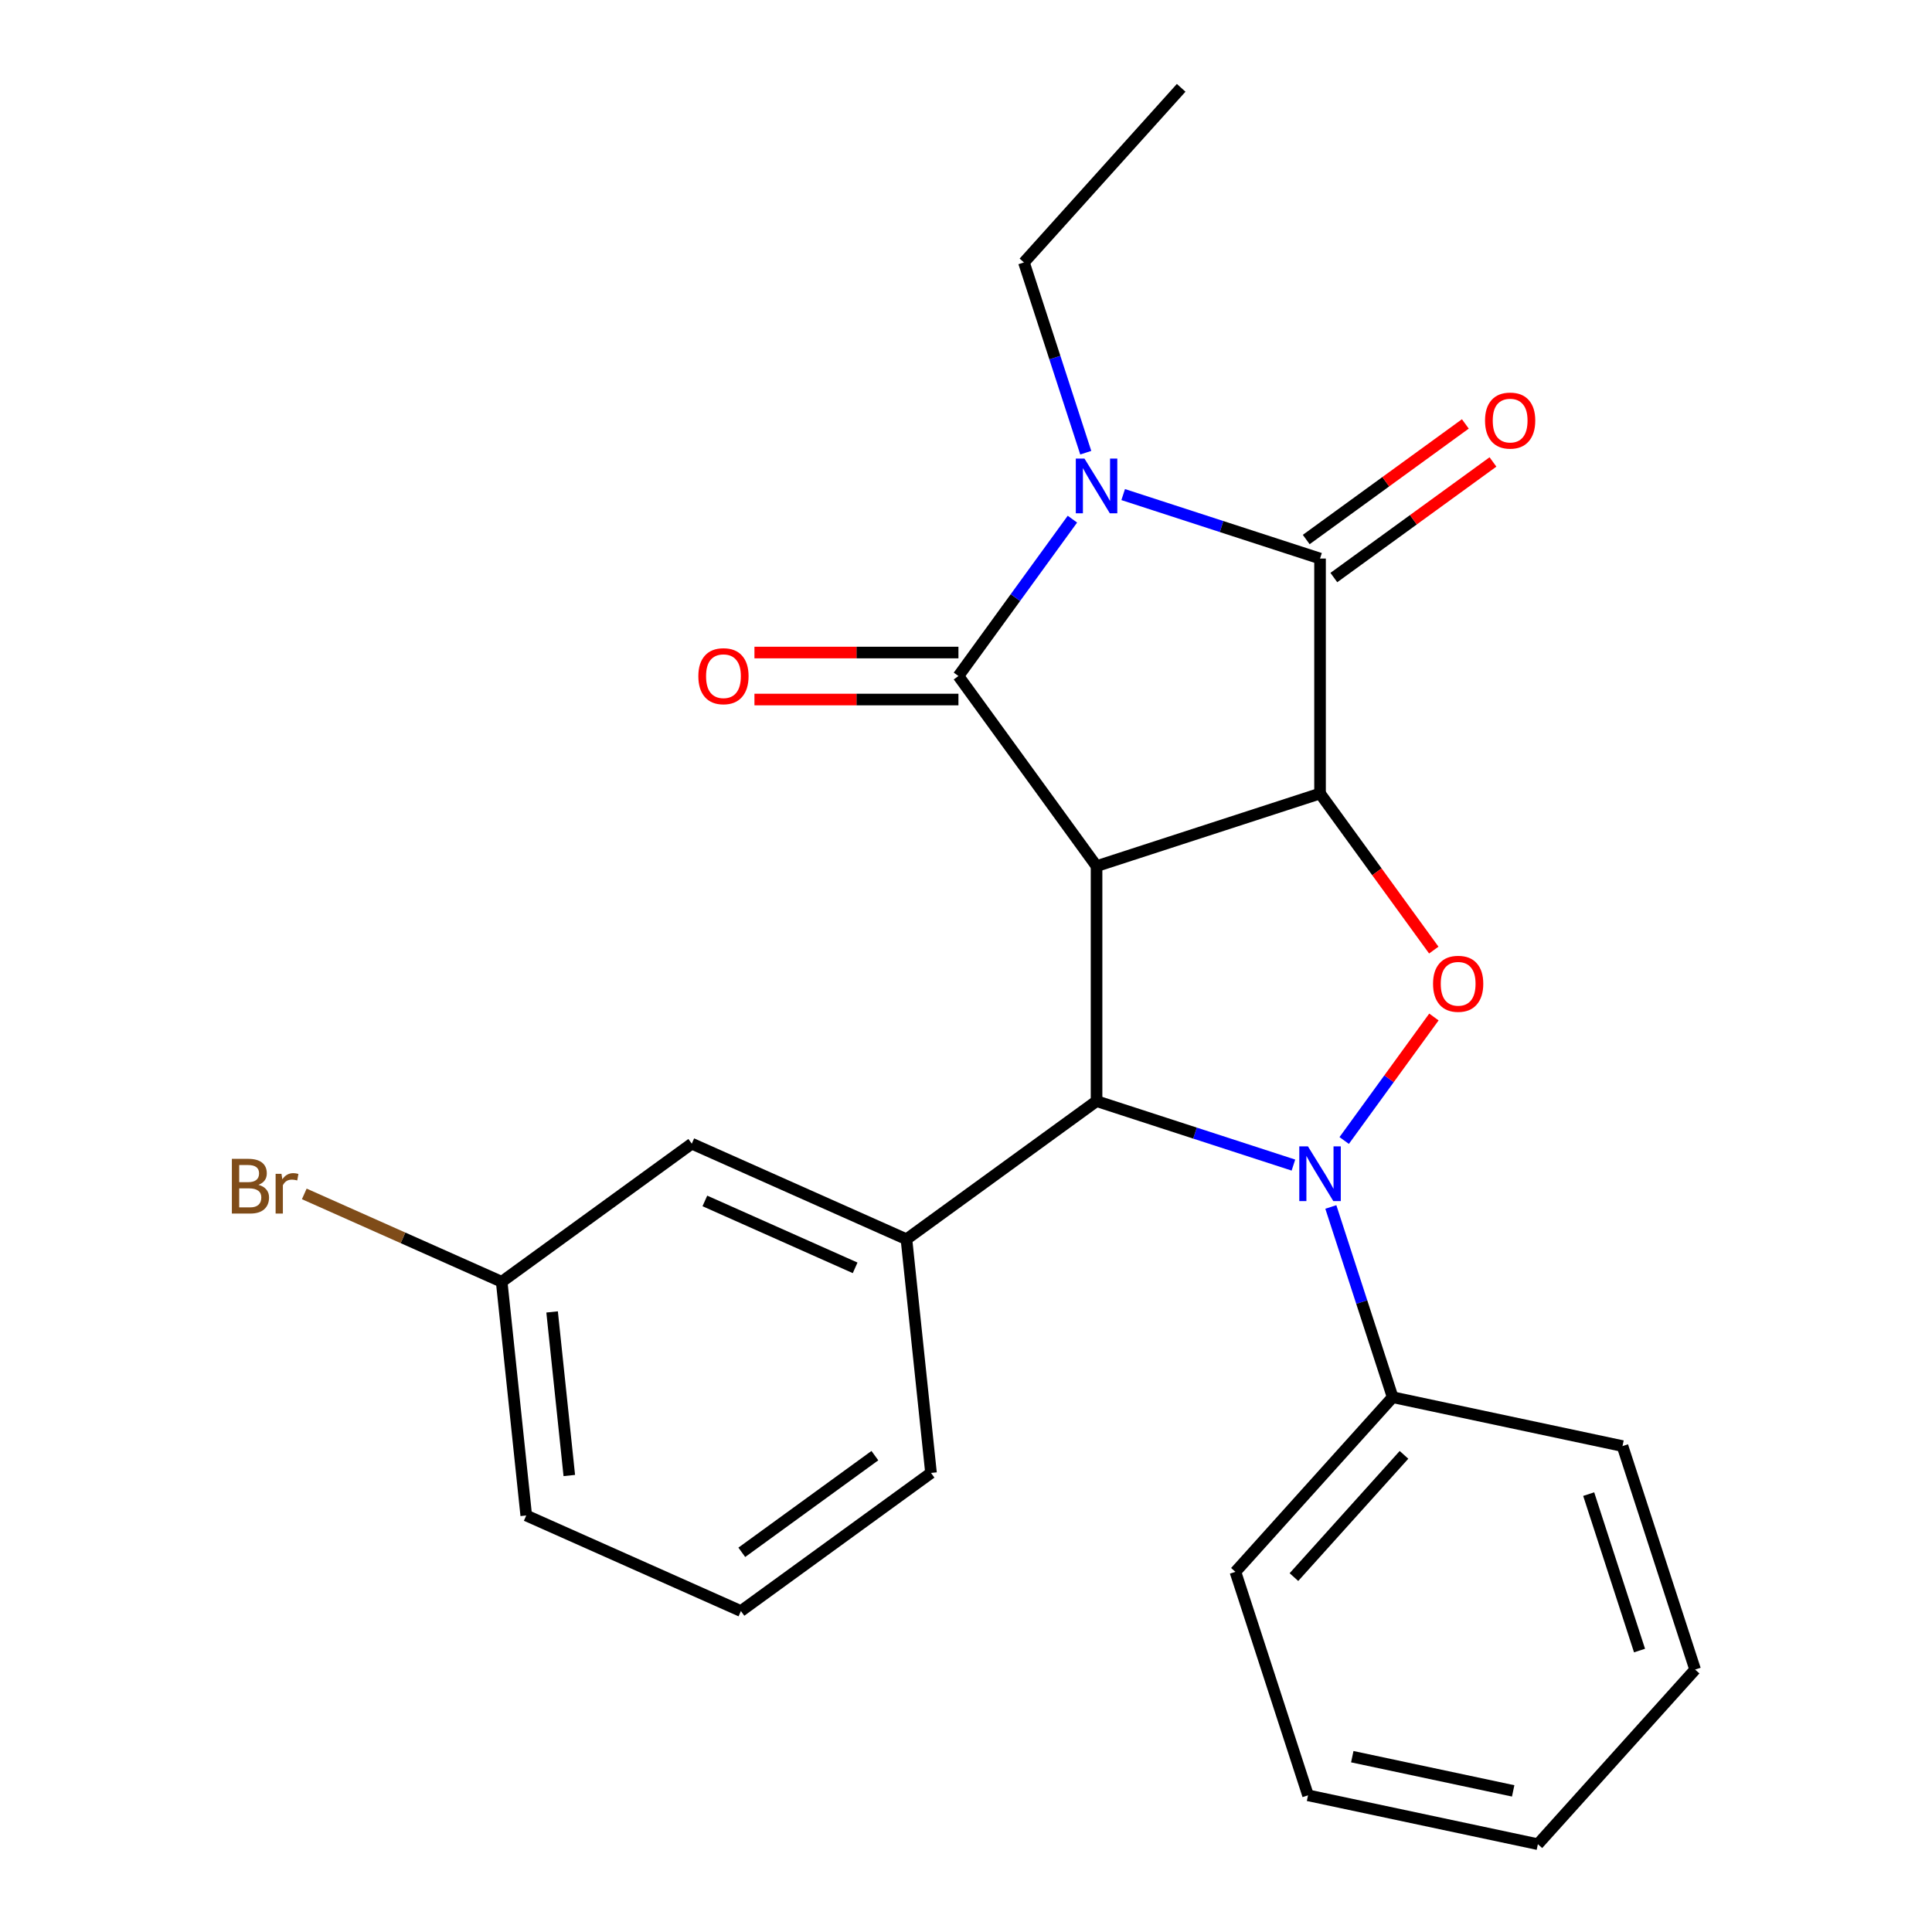 <?xml version='1.0' encoding='iso-8859-1'?>
<svg version='1.1' baseProfile='full'
              xmlns='http://www.w3.org/2000/svg'
                      xmlns:rdkit='http://www.rdkit.org/xml'
                      xmlns:xlink='http://www.w3.org/1999/xlink'
                  xml:space='preserve'
width='1000px' height='1000px' viewBox='0 0 1000 1000'>
<!-- END OF HEADER -->
<rect style='opacity:1.0;fill:#FFFFFF;stroke:none' width='1000' height='1000' x='0' y='0'> </rect>
<path class='bond-0' d='M 567.576,448.312 L 683.25,410.727' style='fill:none;fill-rule:evenodd;stroke:#000000;stroke-width:6px;stroke-linecap:butt;stroke-linejoin:miter;stroke-opacity:1' />
<path class='bond-1' d='M 567.576,448.312 L 496.086,349.913' style='fill:none;fill-rule:evenodd;stroke:#000000;stroke-width:6px;stroke-linecap:butt;stroke-linejoin:miter;stroke-opacity:1' />
<path class='bond-5' d='M 567.576,448.312 L 567.576,569.938' style='fill:none;fill-rule:evenodd;stroke:#000000;stroke-width:6px;stroke-linecap:butt;stroke-linejoin:miter;stroke-opacity:1' />
<path class='bond-4' d='M 683.25,410.727 L 683.25,289.1' style='fill:none;fill-rule:evenodd;stroke:#000000;stroke-width:6px;stroke-linecap:butt;stroke-linejoin:miter;stroke-opacity:1' />
<path class='bond-6' d='M 683.25,410.727 L 712.689,451.246' style='fill:none;fill-rule:evenodd;stroke:#000000;stroke-width:6px;stroke-linecap:butt;stroke-linejoin:miter;stroke-opacity:1' />
<path class='bond-6' d='M 712.689,451.246 L 742.128,491.764' style='fill:none;fill-rule:evenodd;stroke:#FF0000;stroke-width:6px;stroke-linecap:butt;stroke-linejoin:miter;stroke-opacity:1' />
<path class='bond-2' d='M 496.086,349.913 L 525.583,309.314' style='fill:none;fill-rule:evenodd;stroke:#000000;stroke-width:6px;stroke-linecap:butt;stroke-linejoin:miter;stroke-opacity:1' />
<path class='bond-2' d='M 525.583,309.314 L 555.079,268.716' style='fill:none;fill-rule:evenodd;stroke:#0000FF;stroke-width:6px;stroke-linecap:butt;stroke-linejoin:miter;stroke-opacity:1' />
<path class='bond-8' d='M 496.086,337.751 L 443.293,337.751' style='fill:none;fill-rule:evenodd;stroke:#000000;stroke-width:6px;stroke-linecap:butt;stroke-linejoin:miter;stroke-opacity:1' />
<path class='bond-8' d='M 443.293,337.751 L 390.5,337.751' style='fill:none;fill-rule:evenodd;stroke:#FF0000;stroke-width:6px;stroke-linecap:butt;stroke-linejoin:miter;stroke-opacity:1' />
<path class='bond-8' d='M 496.086,362.076 L 443.293,362.076' style='fill:none;fill-rule:evenodd;stroke:#000000;stroke-width:6px;stroke-linecap:butt;stroke-linejoin:miter;stroke-opacity:1' />
<path class='bond-8' d='M 443.293,362.076 L 390.5,362.076' style='fill:none;fill-rule:evenodd;stroke:#FF0000;stroke-width:6px;stroke-linecap:butt;stroke-linejoin:miter;stroke-opacity:1' />
<path class='bond-12' d='M 561.987,234.314 L 545.99,185.078' style='fill:none;fill-rule:evenodd;stroke:#0000FF;stroke-width:6px;stroke-linecap:butt;stroke-linejoin:miter;stroke-opacity:1' />
<path class='bond-12' d='M 545.99,185.078 L 529.992,135.841' style='fill:none;fill-rule:evenodd;stroke:#000000;stroke-width:6px;stroke-linecap:butt;stroke-linejoin:miter;stroke-opacity:1' />
<path class='bond-25' d='M 581.357,255.993 L 632.304,272.546' style='fill:none;fill-rule:evenodd;stroke:#0000FF;stroke-width:6px;stroke-linecap:butt;stroke-linejoin:miter;stroke-opacity:1' />
<path class='bond-25' d='M 632.304,272.546 L 683.25,289.1' style='fill:none;fill-rule:evenodd;stroke:#000000;stroke-width:6px;stroke-linecap:butt;stroke-linejoin:miter;stroke-opacity:1' />
<path class='bond-3' d='M 669.47,603.046 L 618.523,586.492' style='fill:none;fill-rule:evenodd;stroke:#0000FF;stroke-width:6px;stroke-linecap:butt;stroke-linejoin:miter;stroke-opacity:1' />
<path class='bond-3' d='M 618.523,586.492 L 567.576,569.938' style='fill:none;fill-rule:evenodd;stroke:#000000;stroke-width:6px;stroke-linecap:butt;stroke-linejoin:miter;stroke-opacity:1' />
<path class='bond-9' d='M 688.839,624.724 L 704.837,673.961' style='fill:none;fill-rule:evenodd;stroke:#0000FF;stroke-width:6px;stroke-linecap:butt;stroke-linejoin:miter;stroke-opacity:1' />
<path class='bond-9' d='M 704.837,673.961 L 720.835,723.197' style='fill:none;fill-rule:evenodd;stroke:#000000;stroke-width:6px;stroke-linecap:butt;stroke-linejoin:miter;stroke-opacity:1' />
<path class='bond-24' d='M 695.747,590.323 L 718.971,558.358' style='fill:none;fill-rule:evenodd;stroke:#0000FF;stroke-width:6px;stroke-linecap:butt;stroke-linejoin:miter;stroke-opacity:1' />
<path class='bond-24' d='M 718.971,558.358 L 742.194,526.394' style='fill:none;fill-rule:evenodd;stroke:#FF0000;stroke-width:6px;stroke-linecap:butt;stroke-linejoin:miter;stroke-opacity:1' />
<path class='bond-10' d='M 690.399,298.94 L 731.578,269.022' style='fill:none;fill-rule:evenodd;stroke:#000000;stroke-width:6px;stroke-linecap:butt;stroke-linejoin:miter;stroke-opacity:1' />
<path class='bond-10' d='M 731.578,269.022 L 772.757,239.103' style='fill:none;fill-rule:evenodd;stroke:#FF0000;stroke-width:6px;stroke-linecap:butt;stroke-linejoin:miter;stroke-opacity:1' />
<path class='bond-10' d='M 676.101,279.26 L 717.28,249.342' style='fill:none;fill-rule:evenodd;stroke:#000000;stroke-width:6px;stroke-linecap:butt;stroke-linejoin:miter;stroke-opacity:1' />
<path class='bond-10' d='M 717.28,249.342 L 758.459,219.424' style='fill:none;fill-rule:evenodd;stroke:#FF0000;stroke-width:6px;stroke-linecap:butt;stroke-linejoin:miter;stroke-opacity:1' />
<path class='bond-7' d='M 567.576,569.938 L 469.178,641.429' style='fill:none;fill-rule:evenodd;stroke:#000000;stroke-width:6px;stroke-linecap:butt;stroke-linejoin:miter;stroke-opacity:1' />
<path class='bond-11' d='M 469.178,641.429 L 358.066,591.959' style='fill:none;fill-rule:evenodd;stroke:#000000;stroke-width:6px;stroke-linecap:butt;stroke-linejoin:miter;stroke-opacity:1' />
<path class='bond-11' d='M 442.617,656.231 L 364.839,621.602' style='fill:none;fill-rule:evenodd;stroke:#000000;stroke-width:6px;stroke-linecap:butt;stroke-linejoin:miter;stroke-opacity:1' />
<path class='bond-15' d='M 469.178,641.429 L 481.892,762.39' style='fill:none;fill-rule:evenodd;stroke:#000000;stroke-width:6px;stroke-linecap:butt;stroke-linejoin:miter;stroke-opacity:1' />
<path class='bond-17' d='M 720.835,723.197 L 639.451,813.584' style='fill:none;fill-rule:evenodd;stroke:#000000;stroke-width:6px;stroke-linecap:butt;stroke-linejoin:miter;stroke-opacity:1' />
<path class='bond-17' d='M 726.705,753.032 L 669.736,816.303' style='fill:none;fill-rule:evenodd;stroke:#000000;stroke-width:6px;stroke-linecap:butt;stroke-linejoin:miter;stroke-opacity:1' />
<path class='bond-18' d='M 720.835,723.197 L 839.804,748.485' style='fill:none;fill-rule:evenodd;stroke:#000000;stroke-width:6px;stroke-linecap:butt;stroke-linejoin:miter;stroke-opacity:1' />
<path class='bond-13' d='M 358.066,591.959 L 259.668,663.449' style='fill:none;fill-rule:evenodd;stroke:#000000;stroke-width:6px;stroke-linecap:butt;stroke-linejoin:miter;stroke-opacity:1' />
<path class='bond-20' d='M 529.992,135.841 L 611.376,45.455' style='fill:none;fill-rule:evenodd;stroke:#000000;stroke-width:6px;stroke-linecap:butt;stroke-linejoin:miter;stroke-opacity:1' />
<path class='bond-14' d='M 259.668,663.449 L 208.583,640.705' style='fill:none;fill-rule:evenodd;stroke:#000000;stroke-width:6px;stroke-linecap:butt;stroke-linejoin:miter;stroke-opacity:1' />
<path class='bond-14' d='M 208.583,640.705 L 157.497,617.96' style='fill:none;fill-rule:evenodd;stroke:#7F4C19;stroke-width:6px;stroke-linecap:butt;stroke-linejoin:miter;stroke-opacity:1' />
<path class='bond-26' d='M 259.668,663.449 L 272.382,784.41' style='fill:none;fill-rule:evenodd;stroke:#000000;stroke-width:6px;stroke-linecap:butt;stroke-linejoin:miter;stroke-opacity:1' />
<path class='bond-26' d='M 285.767,679.051 L 294.667,763.723' style='fill:none;fill-rule:evenodd;stroke:#000000;stroke-width:6px;stroke-linecap:butt;stroke-linejoin:miter;stroke-opacity:1' />
<path class='bond-16' d='M 481.892,762.39 L 383.493,833.88' style='fill:none;fill-rule:evenodd;stroke:#000000;stroke-width:6px;stroke-linecap:butt;stroke-linejoin:miter;stroke-opacity:1' />
<path class='bond-16' d='M 452.834,753.434 L 383.955,803.477' style='fill:none;fill-rule:evenodd;stroke:#000000;stroke-width:6px;stroke-linecap:butt;stroke-linejoin:miter;stroke-opacity:1' />
<path class='bond-19' d='M 383.493,833.88 L 272.382,784.41' style='fill:none;fill-rule:evenodd;stroke:#000000;stroke-width:6px;stroke-linecap:butt;stroke-linejoin:miter;stroke-opacity:1' />
<path class='bond-21' d='M 639.451,813.584 L 677.036,929.258' style='fill:none;fill-rule:evenodd;stroke:#000000;stroke-width:6px;stroke-linecap:butt;stroke-linejoin:miter;stroke-opacity:1' />
<path class='bond-22' d='M 839.804,748.485 L 877.389,864.159' style='fill:none;fill-rule:evenodd;stroke:#000000;stroke-width:6px;stroke-linecap:butt;stroke-linejoin:miter;stroke-opacity:1' />
<path class='bond-22' d='M 822.307,773.353 L 848.617,854.325' style='fill:none;fill-rule:evenodd;stroke:#000000;stroke-width:6px;stroke-linecap:butt;stroke-linejoin:miter;stroke-opacity:1' />
<path class='bond-27' d='M 677.036,929.258 L 796.005,954.545' style='fill:none;fill-rule:evenodd;stroke:#000000;stroke-width:6px;stroke-linecap:butt;stroke-linejoin:miter;stroke-opacity:1' />
<path class='bond-27' d='M 699.939,909.257 L 783.217,926.958' style='fill:none;fill-rule:evenodd;stroke:#000000;stroke-width:6px;stroke-linecap:butt;stroke-linejoin:miter;stroke-opacity:1' />
<path class='bond-23' d='M 877.389,864.159 L 796.005,954.545' style='fill:none;fill-rule:evenodd;stroke:#000000;stroke-width:6px;stroke-linecap:butt;stroke-linejoin:miter;stroke-opacity:1' />
<path  class='atom-3' d='M 561.316 237.355
L 570.596 252.355
Q 571.516 253.835, 572.996 256.515
Q 574.476 259.195, 574.556 259.355
L 574.556 237.355
L 578.316 237.355
L 578.316 265.675
L 574.436 265.675
L 564.476 249.275
Q 563.316 247.355, 562.076 245.155
Q 560.876 242.955, 560.516 242.275
L 560.516 265.675
L 556.836 265.675
L 556.836 237.355
L 561.316 237.355
' fill='#0000FF'/>
<path  class='atom-4' d='M 676.99 593.363
L 686.27 608.363
Q 687.19 609.843, 688.67 612.523
Q 690.15 615.203, 690.23 615.363
L 690.23 593.363
L 693.99 593.363
L 693.99 621.683
L 690.11 621.683
L 680.15 605.283
Q 678.99 603.363, 677.75 601.163
Q 676.55 598.963, 676.19 598.283
L 676.19 621.683
L 672.51 621.683
L 672.51 593.363
L 676.99 593.363
' fill='#0000FF'/>
<path  class='atom-7' d='M 741.741 509.205
Q 741.741 502.405, 745.101 498.605
Q 748.461 494.805, 754.741 494.805
Q 761.021 494.805, 764.381 498.605
Q 767.741 502.405, 767.741 509.205
Q 767.741 516.085, 764.341 520.005
Q 760.941 523.885, 754.741 523.885
Q 748.501 523.885, 745.101 520.005
Q 741.741 516.125, 741.741 509.205
M 754.741 520.685
Q 759.061 520.685, 761.381 517.805
Q 763.741 514.885, 763.741 509.205
Q 763.741 503.645, 761.381 500.845
Q 759.061 498.005, 754.741 498.005
Q 750.421 498.005, 748.061 500.805
Q 745.741 503.605, 745.741 509.205
Q 745.741 514.925, 748.061 517.805
Q 750.421 520.685, 754.741 520.685
' fill='#FF0000'/>
<path  class='atom-9' d='M 361.459 349.993
Q 361.459 343.193, 364.819 339.393
Q 368.179 335.593, 374.459 335.593
Q 380.739 335.593, 384.099 339.393
Q 387.459 343.193, 387.459 349.993
Q 387.459 356.873, 384.059 360.793
Q 380.659 364.673, 374.459 364.673
Q 368.219 364.673, 364.819 360.793
Q 361.459 356.913, 361.459 349.993
M 374.459 361.473
Q 378.779 361.473, 381.099 358.593
Q 383.459 355.673, 383.459 349.993
Q 383.459 344.433, 381.099 341.633
Q 378.779 338.793, 374.459 338.793
Q 370.139 338.793, 367.779 341.593
Q 365.459 344.393, 365.459 349.993
Q 365.459 355.713, 367.779 358.593
Q 370.139 361.473, 374.459 361.473
' fill='#FF0000'/>
<path  class='atom-11' d='M 768.649 217.689
Q 768.649 210.889, 772.009 207.089
Q 775.369 203.289, 781.649 203.289
Q 787.929 203.289, 791.289 207.089
Q 794.649 210.889, 794.649 217.689
Q 794.649 224.569, 791.249 228.489
Q 787.849 232.369, 781.649 232.369
Q 775.409 232.369, 772.009 228.489
Q 768.649 224.609, 768.649 217.689
M 781.649 229.169
Q 785.969 229.169, 788.289 226.289
Q 790.649 223.369, 790.649 217.689
Q 790.649 212.129, 788.289 209.329
Q 785.969 206.489, 781.649 206.489
Q 777.329 206.489, 774.969 209.289
Q 772.649 212.089, 772.649 217.689
Q 772.649 223.409, 774.969 226.289
Q 777.329 229.169, 781.649 229.169
' fill='#FF0000'/>
<path  class='atom-15' d='M 133.776 613.259
Q 136.496 614.019, 137.856 615.699
Q 139.256 617.339, 139.256 619.779
Q 139.256 623.699, 136.736 625.939
Q 134.256 628.139, 129.536 628.139
L 120.016 628.139
L 120.016 599.819
L 128.376 599.819
Q 133.216 599.819, 135.656 601.779
Q 138.096 603.739, 138.096 607.339
Q 138.096 611.619, 133.776 613.259
M 123.816 603.019
L 123.816 611.899
L 128.376 611.899
Q 131.176 611.899, 132.616 610.779
Q 134.096 609.619, 134.096 607.339
Q 134.096 603.019, 128.376 603.019
L 123.816 603.019
M 129.536 624.939
Q 132.296 624.939, 133.776 623.619
Q 135.256 622.299, 135.256 619.779
Q 135.256 617.459, 133.616 616.299
Q 132.016 615.099, 128.936 615.099
L 123.816 615.099
L 123.816 624.939
L 129.536 624.939
' fill='#7F4C19'/>
<path  class='atom-15' d='M 145.696 607.579
L 146.136 610.419
Q 148.296 607.219, 151.816 607.219
Q 152.936 607.219, 154.456 607.619
L 153.856 610.979
Q 152.136 610.579, 151.176 610.579
Q 149.496 610.579, 148.376 611.259
Q 147.296 611.899, 146.416 613.459
L 146.416 628.139
L 142.656 628.139
L 142.656 607.579
L 145.696 607.579
' fill='#7F4C19'/>
</svg>
